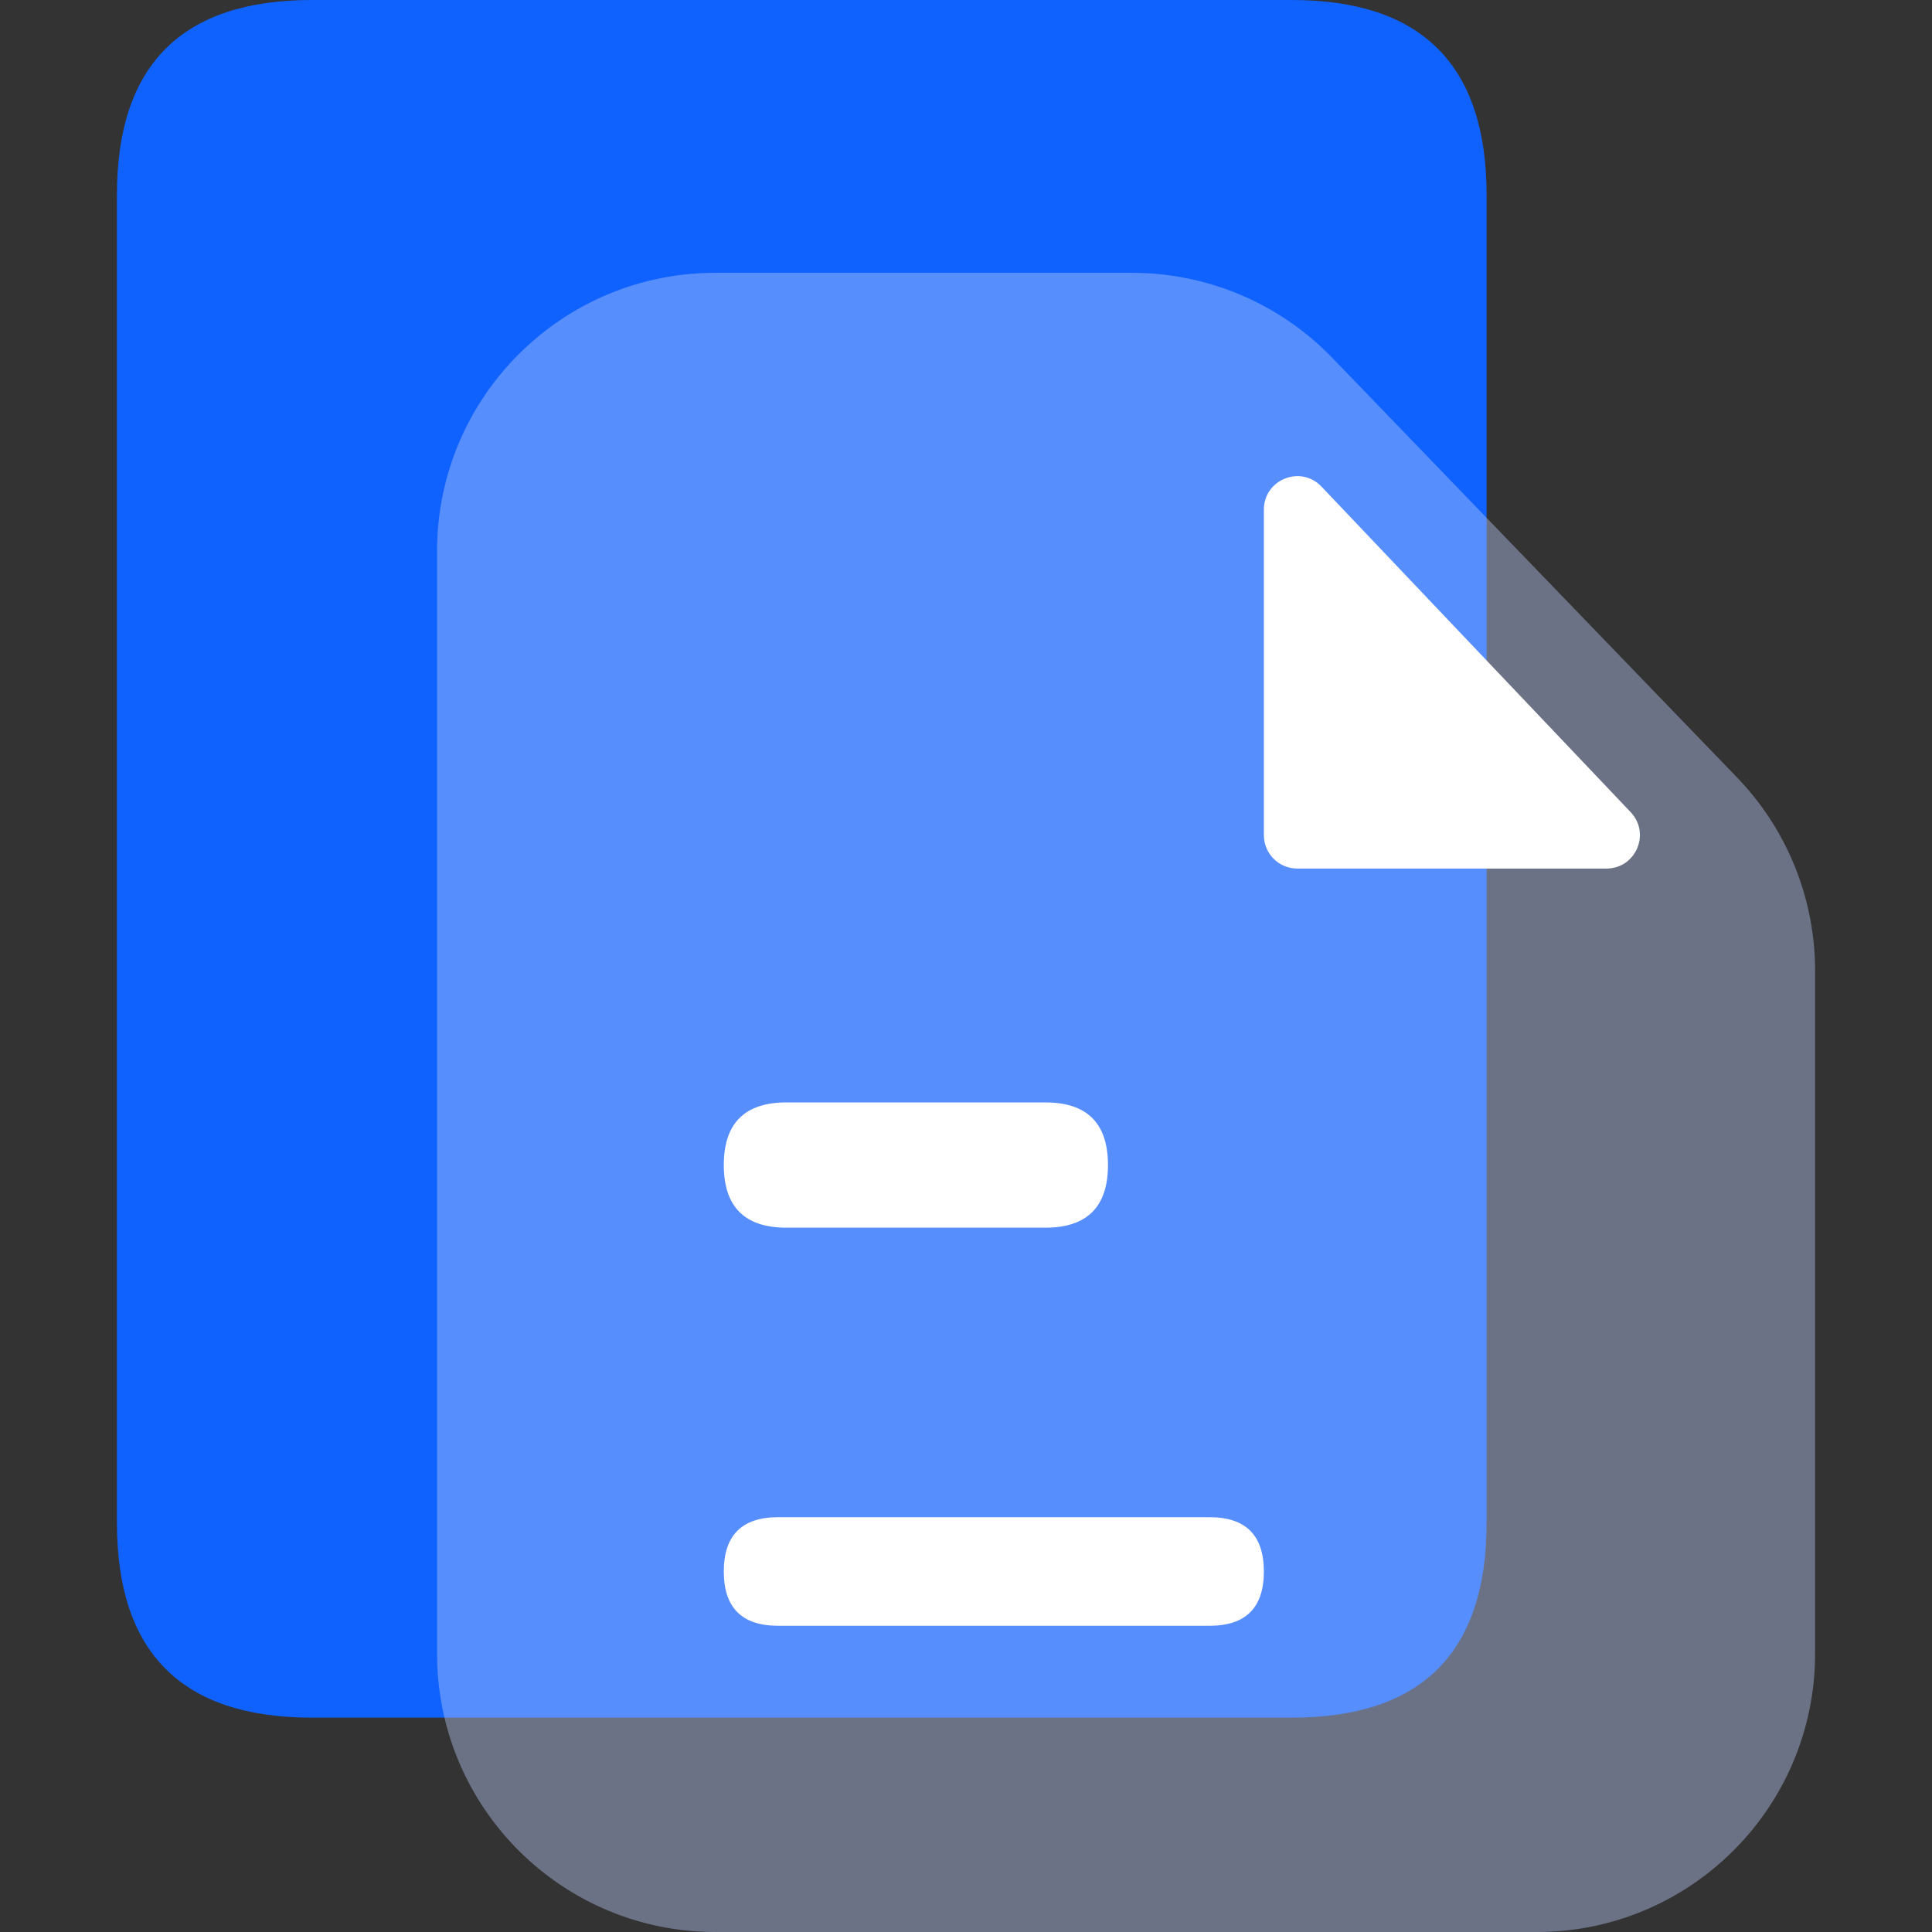 <?xml version="1.0" standalone="no"?><!DOCTYPE svg PUBLIC "-//W3C//DTD SVG 1.1//EN" "http://www.w3.org/Graphics/SVG/1.1/DTD/svg11.dtd"><svg t="1720415491108" class="icon" viewBox="0 0 1024 1024" version="1.1" xmlns="http://www.w3.org/2000/svg" p-id="2218" xmlns:xlink="http://www.w3.org/1999/xlink" width="200" height="200"><rect x="0" y="0" width="1024" height="1024" fill="#333333" stroke="none"/><path d="M61.971 0m103.285 0l519.378 0q103.285 0 103.285 103.285l0 703.816q0 103.285-103.285 103.285l-519.378 0q-103.285 0-103.285-103.285l0-703.816q0-103.285 103.285-103.285Z" fill="#0F62FE" p-id="2219"></path><path d="M706.191 189.713A147.555 147.555 0 0 0 599.993 144.599H379.205c-81.489 0-147.55 66.061-147.55 147.55v584.3c0 81.489 66.061 147.55 147.55 147.55h435.274c81.489 0 147.55-66.06 147.55-147.55V514.51a147.55 147.55 0 0 0-41.352-102.435L706.191 189.713z" fill="#C1D0FF" fill-opacity=".4" p-id="2220"></path><path d="M851.447 460.357c15.555 0 23.551-18.619 12.838-29.9L700.423 257.915c-11.015-11.599-30.544-3.802-30.544 12.194V442.651c0 9.778 7.928 17.706 17.706 17.706h163.862z" fill="#FFFFFF" p-id="2221"></path><path d="M383.631 584.3m33.199 0l137.222 0q33.199 0 33.199 33.199l0 0q0 33.199-33.199 33.199l-137.222 0q-33.199 0-33.199-33.199l0 0q0-33.199 33.199-33.199Z" fill="#FFFFFF" p-id="2222"></path><path d="M383.631 804.15m28.772 0l228.703 0q28.772 0 28.772 28.772l0 0q0 28.772-28.772 28.772l-228.703 0q-28.772 0-28.772-28.772l0 0q0-28.772 28.772-28.772Z" fill="#FFFFFF" p-id="2223"></path></svg>
